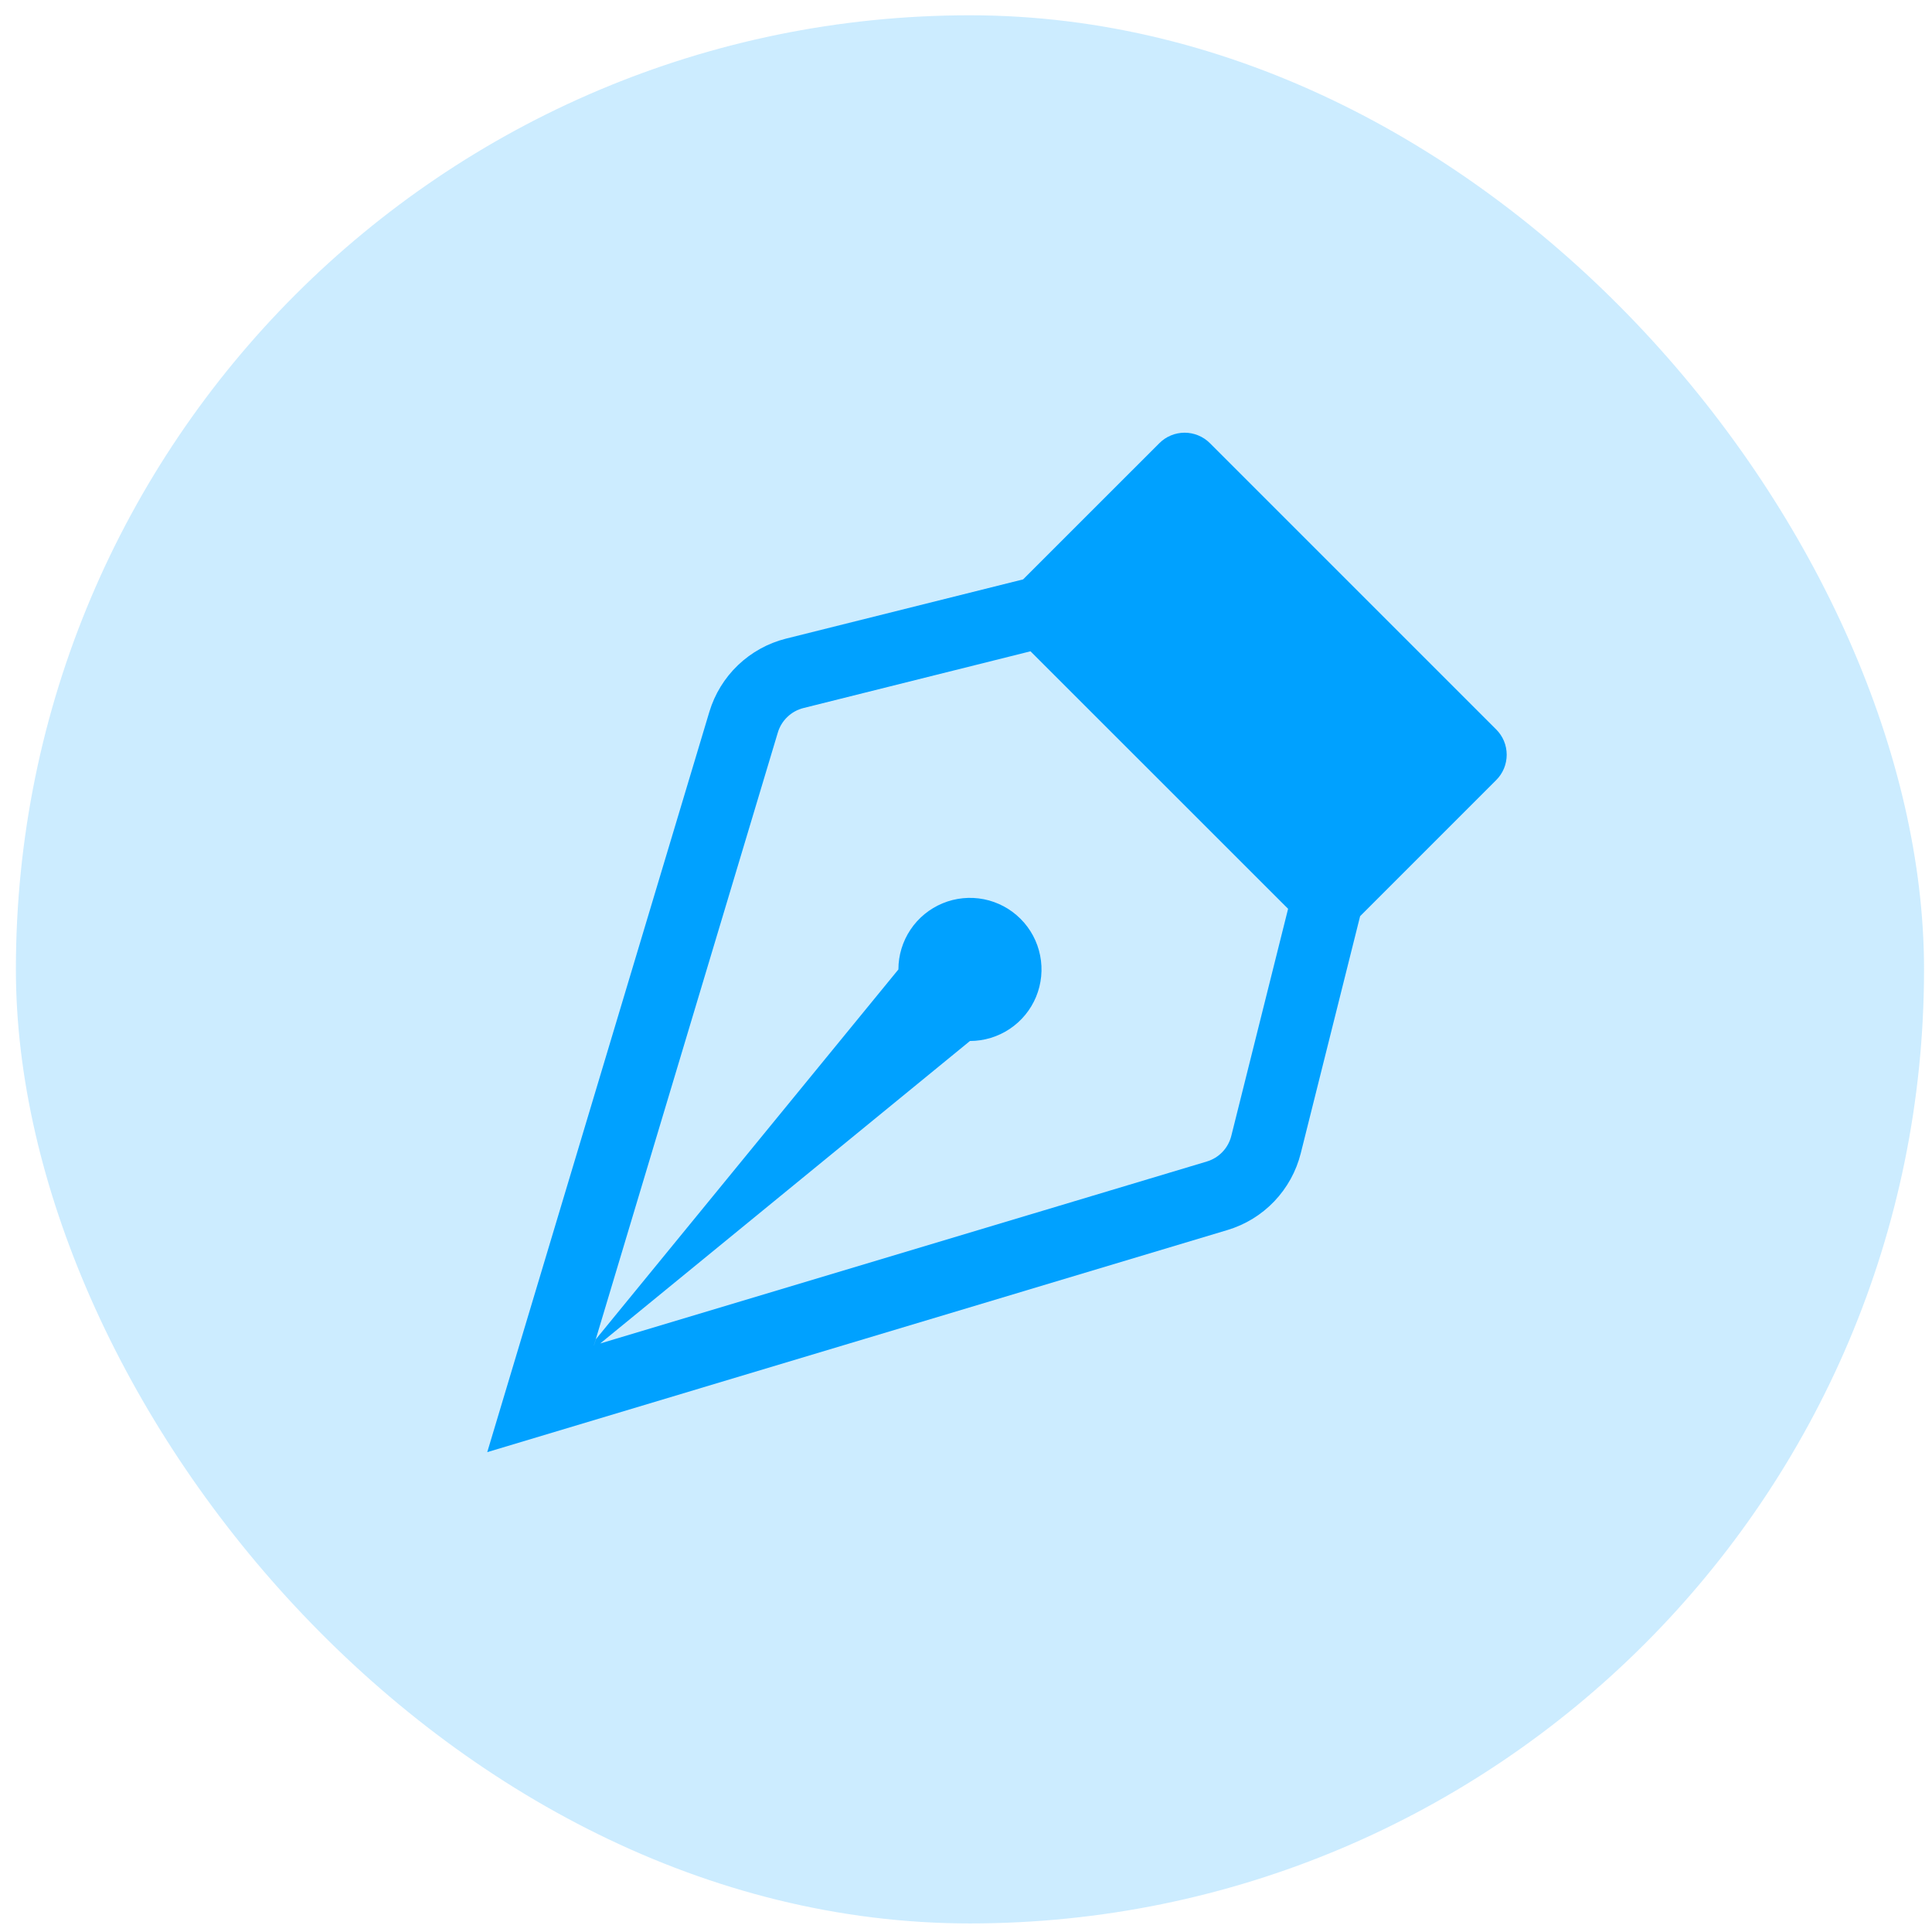 <svg width="81" height="81" viewBox="0 0 81 81" fill="none" xmlns="http://www.w3.org/2000/svg">
<rect x="0.666" y="0.641" width="80" height="80" rx="40" fill="#00A1FF" fill-opacity="0.2"/>
<g clip-path="url(#clip0_2419_3119)">
<path d="M49.666 18.141C49.863 18.141 50.059 18.18 50.241 18.256C50.423 18.331 50.589 18.442 50.728 18.582L62.728 30.582C62.868 30.721 62.979 30.886 63.055 31.068C63.13 31.25 63.169 31.446 63.169 31.644C63.169 31.841 63.13 32.036 63.055 32.219C62.979 32.401 62.868 32.567 62.728 32.706L57.023 38.412L54.535 48.351C54.346 49.107 53.963 49.802 53.425 50.366C52.886 50.931 52.21 51.345 51.463 51.569L20.428 60.882L29.74 29.844C29.965 29.098 30.379 28.423 30.942 27.885C31.506 27.347 32.2 26.964 32.956 26.774L42.895 24.291L48.605 18.582C48.744 18.442 48.909 18.331 49.091 18.256C49.273 18.18 49.469 18.141 49.666 18.141ZM33.685 29.685C33.433 29.748 33.201 29.876 33.013 30.056C32.824 30.236 32.686 30.461 32.611 30.711L24.901 56.405L24.904 56.404L24.982 56.148L37.666 40.644C37.666 40.05 37.842 39.47 38.172 38.977C38.502 38.483 38.971 38.099 39.519 37.872C40.066 37.645 40.669 37.586 41.251 37.701C41.833 37.817 42.368 38.103 42.787 38.523C43.207 38.942 43.493 39.477 43.608 40.059C43.724 40.641 43.664 41.244 43.438 41.792C43.211 42.34 42.826 42.808 42.333 43.138C41.84 43.467 41.259 43.644 40.666 43.644L25.164 56.326L50.602 48.695C50.85 48.62 51.074 48.482 51.253 48.295C51.432 48.107 51.559 47.876 51.622 47.625L54.004 38.102L43.204 27.306L33.685 29.685Z" fill="#00A1FF"/>
</g>
<defs>
<clipPath id="clip0_2419_3119">
<rect width="48" height="48" fill="white" transform="translate(16.666 16.641)"/>
</clipPath>
</defs>
</svg>
